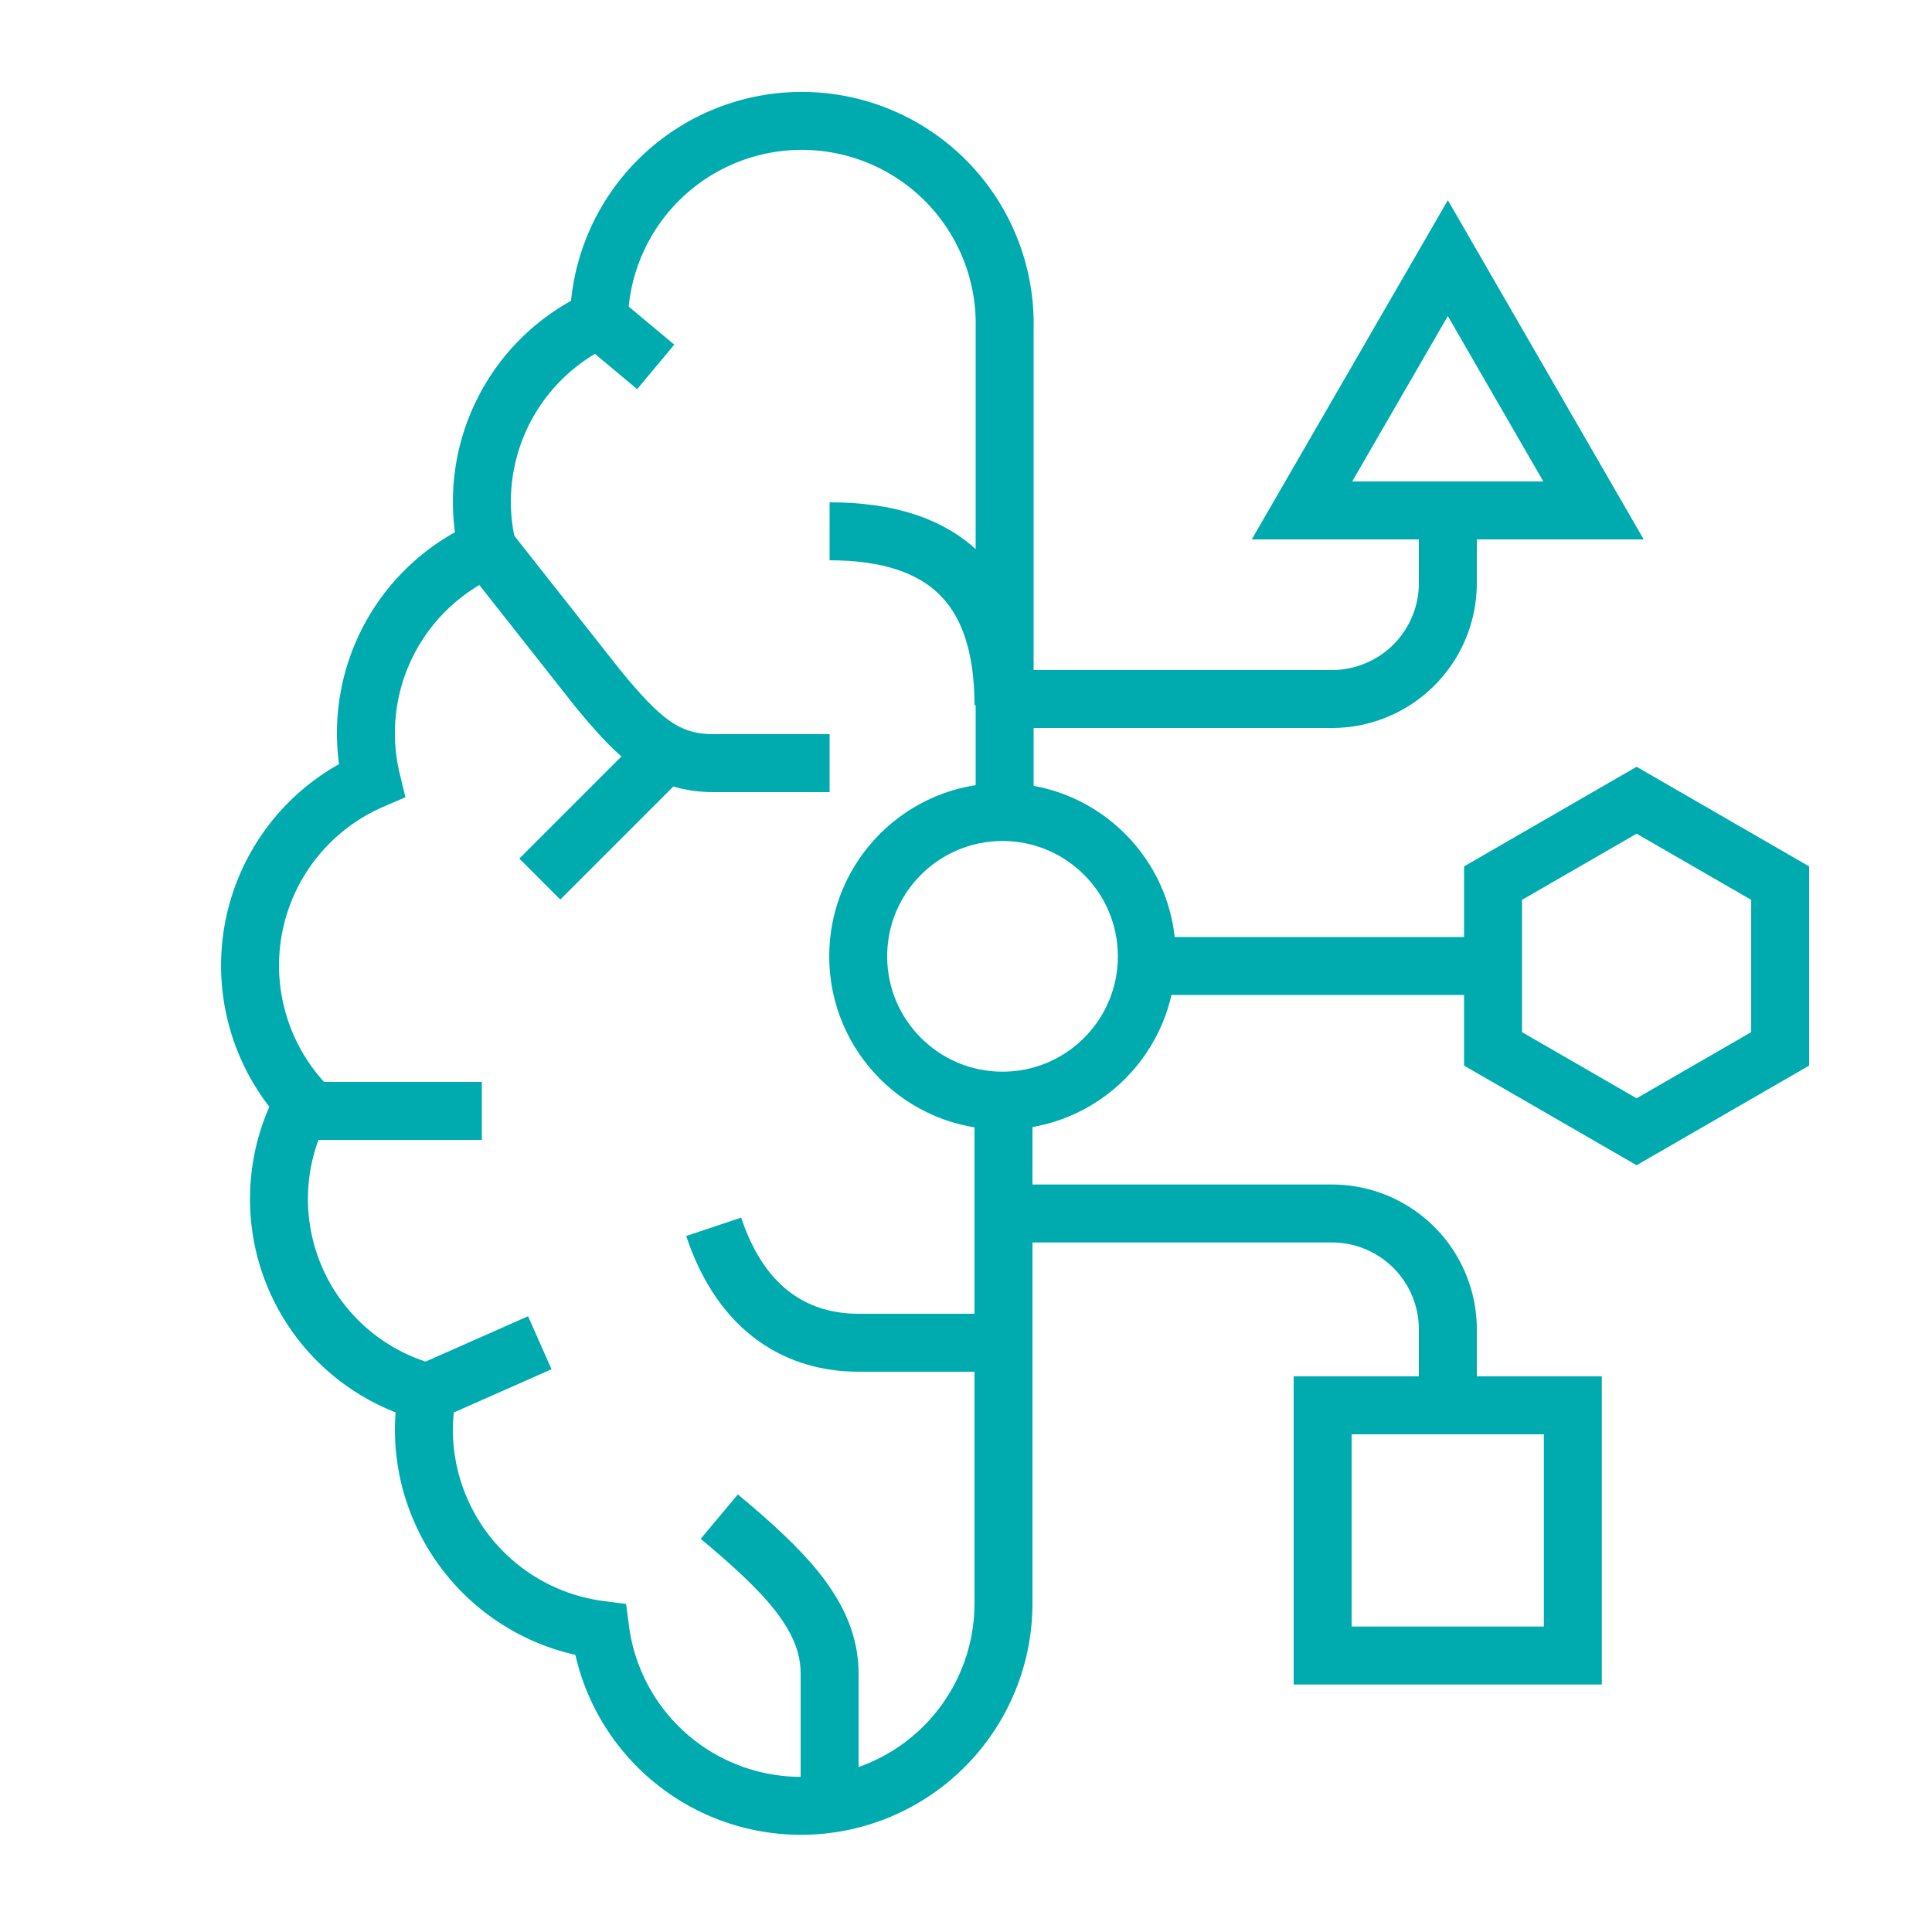 <svg xmlns="http://www.w3.org/2000/svg" viewBox="0 0 100 100"><defs><style>.a{fill:none;stroke:#00abb0;stroke-miterlimit:10;stroke-width:3px;}</style></defs><polygon class="a" points="92.14 54.29 92.14 45.71 84.71 41.42 77.28 45.71 77.28 54.29 84.71 58.58 92.14 54.29"/><rect class="a" x="68.46" y="72.74" width="12.95" height="12.95"/><path class="a" d="M51.94,36.18h17a6,6,0,0,0,6-6v-5"/><line class="a" x1="58.08" y1="50" x2="78.56" y2="50"/><polygon class="a" points="74.94 13.36 82.48 26.42 67.39 26.42 74.94 13.36"/><path class="a" d="M74.94,73.81v-5a6,6,0,0,0-6-6h-17"/><path class="a" d="M51.94,57V83a10.48,10.48,0,0,1-20.87,1.36A10.46,10.46,0,0,1,21.94,74a10.27,10.27,0,0,1,.19-1.93,10.36,10.36,0,0,1-6.41-15,10.45,10.45,0,0,1,3.51-16.68,10.41,10.41,0,0,1,6-12A10.39,10.39,0,0,1,31,16.52a10.49,10.49,0,0,1,21,.48V42"/><path class="a" d="M51.94,36.5c0-6.08-3-9-9-9"/><path class="a" d="M37.23,78.5c3.3,2.76,5.71,5.11,5.71,8.11v6"/><path class="a" d="M36.94,63.5c1.5,4.5,4.5,6,7.5,6l7.45,0"/><line class="a" x1="33.94" y1="18.99" x2="30.98" y2="16.52"/><path class="a" d="M25.23,28.39l5.71,7.24c2.17,2.64,3.52,3.87,6,3.87h6"/><line class="a" x1="27.94" y1="45.5" x2="33.94" y2="39.5"/><line class="a" x1="24.94" y1="57.5" x2="15.72" y2="57.5"/><line class="a" x1="27.94" y1="69.5" x2="22.13" y2="72.07"/><circle class="a" cx="51.89" cy="49.5" r="7.47"/></svg>
